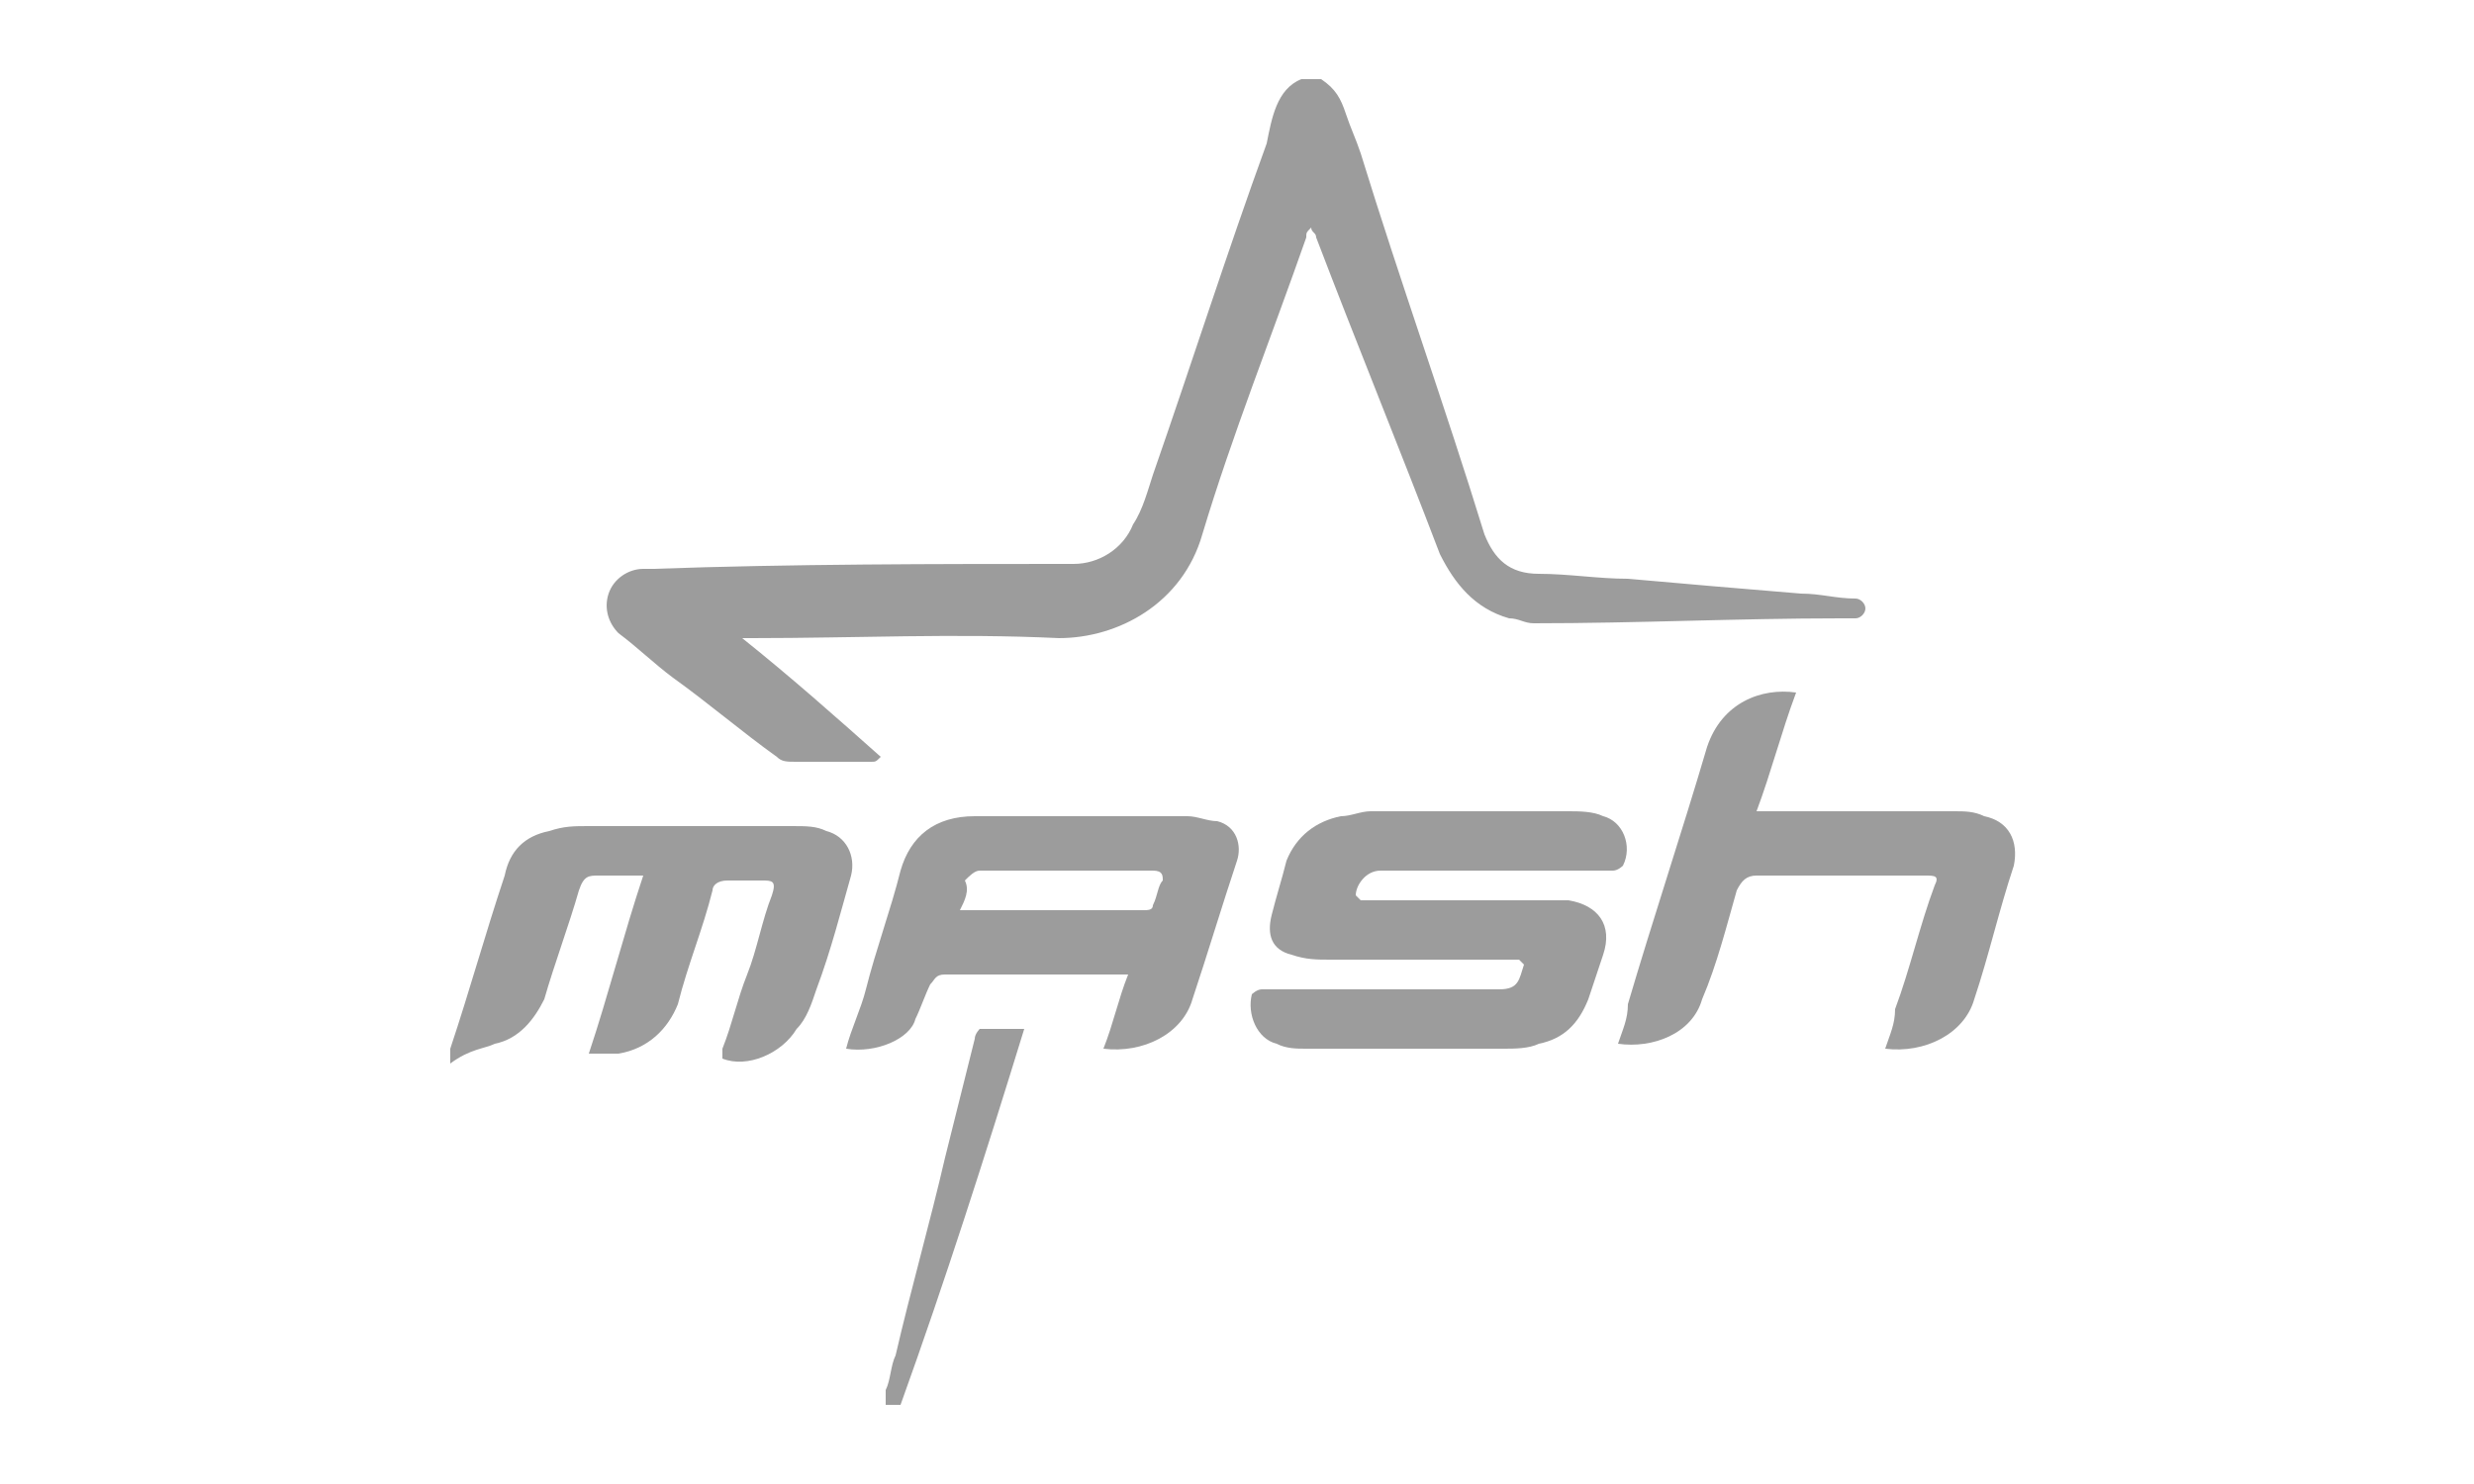 <?xml version="1.0" encoding="utf-8"?>
<!-- Generator: Adobe Illustrator 27.1.1, SVG Export Plug-In . SVG Version: 6.00 Build 0)  -->
<svg version="1.1" id="Layer_1" xmlns="http://www.w3.org/2000/svg" xmlns:xlink="http://www.w3.org/1999/xlink" x="0px" y="0px"
	 viewBox="0 0 50 30" style="enable-background:new 0 0 50 30;" xml:space="preserve">
<style type="text/css">
	.st0{fill:#9C9C9C;}
</style>
<g>
	<g>
		<g>
			<path class="st0" d="M30.3,17.6c-0.8,0-1.6,0-2.4,0c-0.3,0-0.5,0.3-0.5,0.5c0,0,0.1,0.1,0.1,0.1c0.1,0,0.1,0,0.2,0
				c1.2,0,2.4,0,3.5,0c0.2,0,0.3,0,0.5,0c0.6,0.1,0.9,0.5,0.7,1.1c-0.1,0.3-0.2,0.6-0.3,0.9c-0.2,0.5-0.5,0.8-1,0.9
				c-0.2,0.1-0.5,0.1-0.7,0.1c-1.3,0-2.7,0-4,0c-0.2,0-0.4,0-0.6-0.1c-0.4-0.1-0.6-0.6-0.5-1c0,0,0.1-0.1,0.2-0.1c0.3,0,0.6,0,0.9,0
				c1.3,0,2.6,0,3.9,0c0.4,0,0.4-0.2,0.5-0.5c0,0-0.1-0.1-0.1-0.1c0,0-0.1,0-0.2,0c-1.2,0-2.4,0-3.6,0c-0.3,0-0.5,0-0.8-0.1
				c-0.4-0.1-0.5-0.4-0.4-0.8c0.1-0.4,0.2-0.7,0.3-1.1c0.2-0.5,0.6-0.8,1.1-0.9c0.2,0,0.4-0.1,0.6-0.1c1.3,0,2.7,0,4,0
				c0.2,0,0.5,0,0.7,0.1c0.4,0.1,0.6,0.6,0.4,1c0,0-0.1,0.1-0.2,0.1c-0.6,0-1.3,0-1.9,0C30.7,17.6,30.5,17.6,30.3,17.6z"/>
			<path class="st0" d="M17.1,21.2c0.1-0.4,0.3-0.8,0.4-1.2c0.2-0.8,0.5-1.6,0.7-2.4c0.2-0.7,0.7-1.1,1.5-1.1c1.4,0,2.9,0,4.3,0
				c0.2,0,0.4,0.1,0.6,0.1c0.4,0.1,0.5,0.5,0.4,0.8c-0.3,0.9-0.6,1.9-0.9,2.8c-0.2,0.7-1,1.1-1.8,1c0.2-0.5,0.3-1,0.5-1.5
				c-0.1,0-0.2,0-0.2,0c-1.2,0-2.3,0-3.5,0c-0.2,0-0.2,0.1-0.3,0.2c-0.1,0.2-0.2,0.5-0.3,0.7C18.4,21,17.7,21.3,17.1,21.2z
				 M19.4,18.4c0.1,0,0.2,0,0.2,0c0.5,0,1,0,1.5,0c0.7,0,1.3,0,2,0c0.1,0,0.2,0,0.2-0.1c0.1-0.2,0.1-0.4,0.2-0.5
				c0-0.1,0-0.2-0.2-0.2c-1.2,0-2.3,0-3.5,0c-0.1,0-0.2,0.1-0.3,0.2C19.6,18,19.5,18.2,19.4,18.4z"/>
			<path class="st0" d="M32.7,21.1c0.1-0.3,0.2-0.5,0.2-0.8c0.5-1.7,1.1-3.5,1.6-5.2c0.3-0.9,1.1-1.2,1.8-1.1
				c-0.3,0.8-0.5,1.6-0.8,2.4c0.1,0,0.2,0,0.3,0c1.2,0,2.4,0,3.7,0c0.2,0,0.4,0,0.6,0.1c0.5,0.1,0.7,0.5,0.6,1
				c-0.3,0.9-0.5,1.8-0.8,2.7c-0.2,0.7-1,1.1-1.8,1c0.1-0.3,0.2-0.5,0.2-0.8c0.3-0.8,0.5-1.7,0.8-2.5c0.1-0.2,0-0.2-0.2-0.2
				c-1.1,0-2.3,0-3.4,0c-0.2,0-0.3,0.1-0.4,0.3c-0.2,0.7-0.4,1.5-0.7,2.2C34.2,20.9,33.4,21.2,32.7,21.1
				C32.7,21.2,32.7,21.2,32.7,21.1z"/>
		</g>
		<path class="st0" d="M10,21.1c0.5-0.1,0.8-0.5,1-0.9c0.2-0.7,0.5-1.5,0.7-2.2c0.1-0.3,0.2-0.3,0.4-0.3c0.3,0,0.6,0,0.9,0
			c-0.4,1.2-0.7,2.4-1.1,3.6c0.2,0,0.4,0,0.6,0c0.6-0.1,1-0.5,1.2-1c0.2-0.8,0.5-1.5,0.7-2.3c0-0.1,0.1-0.2,0.3-0.2
			c0.2,0,0.5,0,0.7,0c0.2,0,0.3,0,0.2,0.3c-0.2,0.5-0.3,1.1-0.5,1.6c-0.2,0.5-0.3,1-0.5,1.5c0,0.1,0,0.1,0,0.2
			c0.5,0.2,1.2-0.1,1.5-0.6c0.2-0.2,0.3-0.5,0.4-0.8c0.3-0.8,0.5-1.6,0.7-2.3c0.1-0.4-0.1-0.8-0.5-0.9c-0.2-0.1-0.4-0.1-0.7-0.1
			c-1.4,0-2.7,0-4.1,0c-0.3,0-0.5,0-0.8,0.1c-0.5,0.1-0.8,0.4-0.9,0.9c-0.4,1.2-0.7,2.3-1.1,3.5c0,0,0,0,0,0.1v0.2
			C9.5,21.2,9.8,21.2,10,21.1z"/>
	</g>
	<g>
		<path class="st0" d="M25.6,2.9c-0.8,2.2-1.5,4.4-2.3,6.7c-0.1,0.3-0.2,0.7-0.4,1c-0.2,0.5-0.7,0.8-1.2,0.8c-2.8,0-5.7,0-8.5,0.1
			c-0.1,0-0.1,0-0.2,0c-0.3,0-0.6,0.2-0.7,0.5c-0.1,0.3,0,0.6,0.2,0.8c0.4,0.3,0.7,0.6,1.1,0.9c0.7,0.5,1.4,1.1,2.1,1.6
			c0.1,0.1,0.2,0.1,0.4,0.1c0.5,0,1,0,1.5,0c0.1,0,0.1,0,0.2-0.1c-0.9-0.8-1.8-1.6-2.8-2.4c0.1,0,0.2,0,0.2,0c2.1,0,4.1-0.1,6.2,0
			c1.2,0,2.5-0.7,2.9-2.1c0.6-2,1.4-4,2.1-6c0-0.1,0-0.1,0.1-0.2c0,0.1,0.1,0.1,0.1,0.2c0.8,2.1,1.7,4.3,2.5,6.4
			c0.3,0.6,0.7,1.1,1.4,1.3c0.2,0,0.3,0.1,0.5,0.1c2.1,0,4.1-0.1,6.2-0.1c0.1,0,0.2,0,0.3,0c0.1,0,0.2-0.1,0.2-0.2
			c0-0.1-0.1-0.2-0.2-0.2c-0.4,0-0.7-0.1-1.1-0.1c-1.2-0.1-2.4-0.2-3.5-0.3c-0.6,0-1.2-0.1-1.8-0.1c-0.6,0-0.9-0.3-1.1-0.8
			c-0.8-2.6-1.7-5.1-2.5-7.7c-0.1-0.3-0.2-0.5-0.3-0.8c-0.1-0.3-0.2-0.5-0.5-0.7h-0.4C25.8,1.8,25.7,2.4,25.6,2.9z"/>
		<path class="st0" d="M20.7,20.8c-0.3,0-0.6,0-0.9,0c0,0-0.1,0.1-0.1,0.2c-0.2,0.8-0.4,1.6-0.6,2.4c-0.3,1.3-0.7,2.7-1,4
			c-0.1,0.2-0.1,0.5-0.2,0.7c0,0.1,0,0.2,0,0.3l0.3,0C19.1,25.9,19.9,23.4,20.7,20.8z"/>
	</g>
</g>
</svg>
